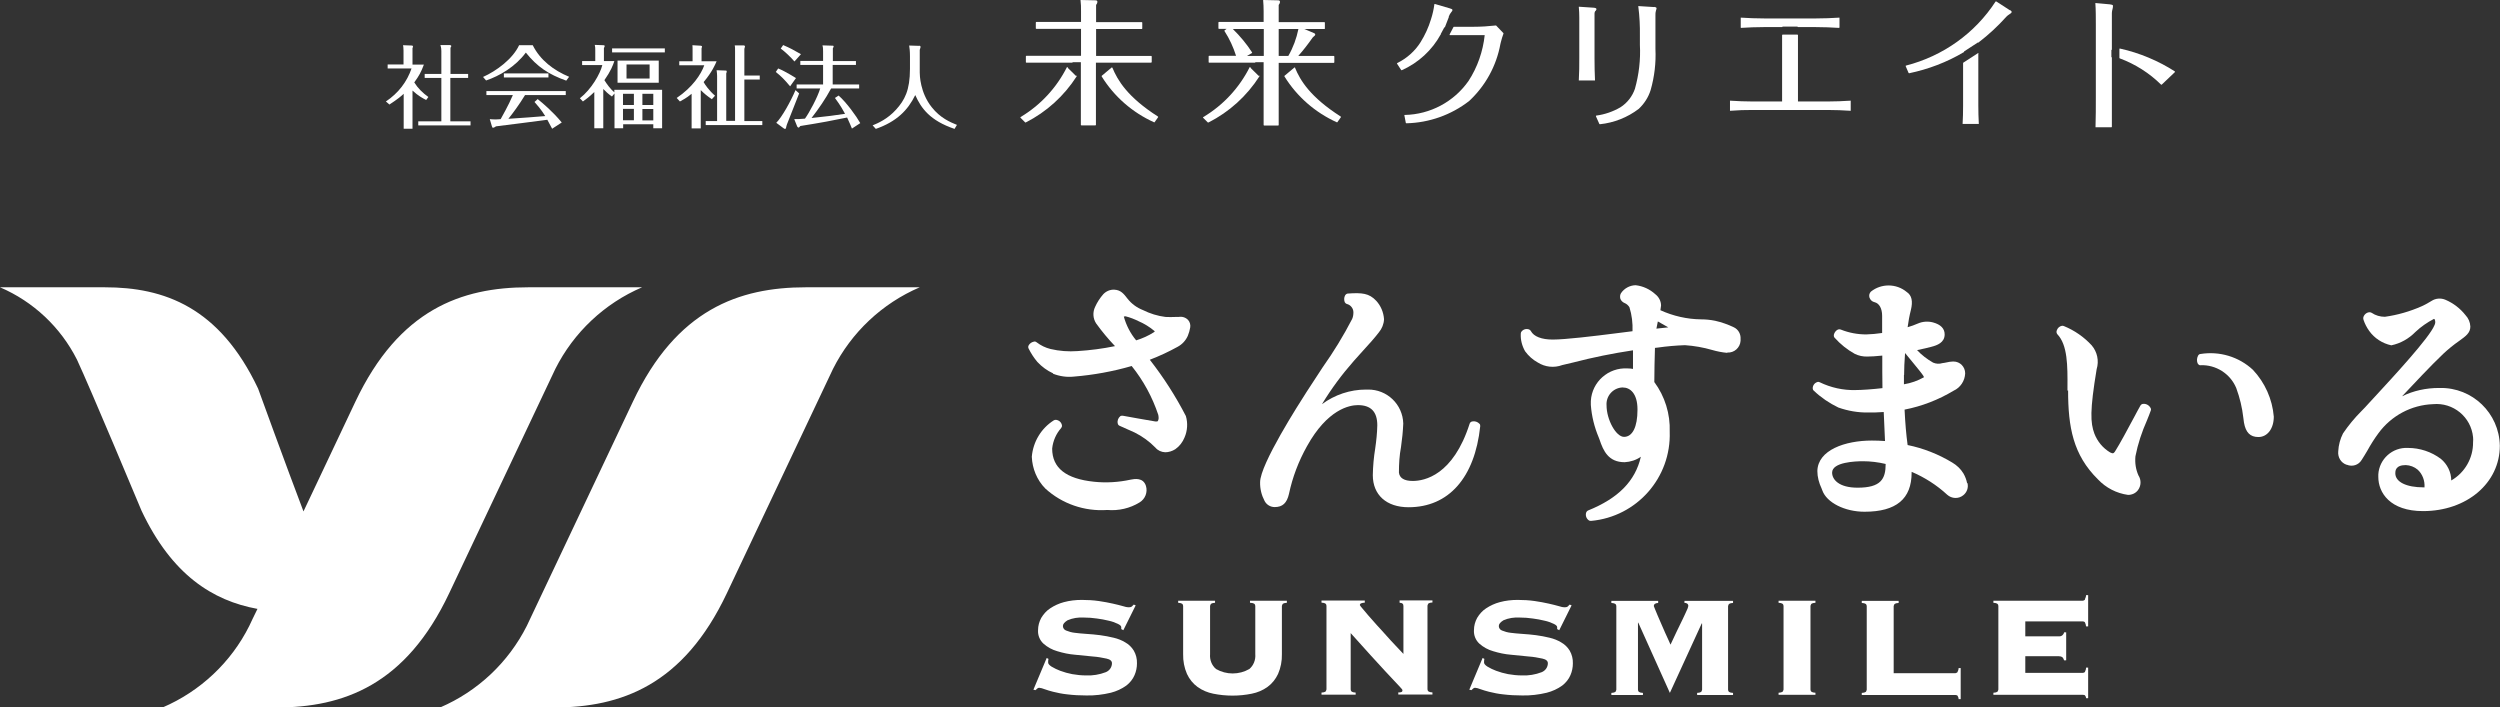 <?xml version="1.0" encoding="UTF-8"?>
<svg id="Layer_2" data-name="Layer 2" xmlns="http://www.w3.org/2000/svg" xmlns:xlink="http://www.w3.org/1999/xlink" viewBox="0 0 155.94 44.13">
  <rect x="0" y="0" width="155.94" height="44.13" fill="#333333" stroke="none"/>
  <defs>
    <style>
      .cls-1 {
        fill: url(#linear-gradient);
      }

      .cls-1, .cls-2, .cls-3, .cls-4, .cls-5, .cls-6, .cls-7, .cls-8, .cls-9, .cls-10, .cls-11, .cls-12, .cls-13, .cls-14, .cls-15, .cls-16, .cls-17, .cls-18, .cls-19, .cls-20, .cls-21, .cls-22, .cls-23, .cls-24, .cls-25, .cls-26, .cls-27, .cls-28, .cls-29, .cls-30, .cls-31, .cls-32, .cls-33, .cls-34, .cls-35, .cls-36, .cls-37, .cls-38, .cls-39 {
        stroke-width: 0px;
      }

      .cls-2 {
        fill: url(#linear-gradient-38);
      }

      .cls-3 {
        fill: url(#linear-gradient-33);
      }

      .cls-4 {
        fill: url(#linear-gradient-29);
      }

      .cls-5 {
        fill: url(#linear-gradient-32);
      }

      .cls-6 {
        fill: url(#linear-gradient-30);
      }

      .cls-7 {
        fill: url(#linear-gradient-31);
      }

      .cls-8 {
        fill: url(#linear-gradient-36);
      }

      .cls-9 {
        fill: url(#linear-gradient-39);
      }

      .cls-10 {
        fill: url(#linear-gradient-34);
      }

      .cls-11 {
        fill: url(#linear-gradient-37);
      }

      .cls-12 {
        fill: url(#linear-gradient-35);
      }

      .cls-13 {
        fill: url(#linear-gradient-28);
      }

      .cls-14 {
        fill: url(#linear-gradient-25);
      }

      .cls-15 {
        fill: url(#linear-gradient-11);
      }

      .cls-16 {
        fill: url(#linear-gradient-12);
      }

      .cls-17 {
        fill: url(#linear-gradient-13);
      }

      .cls-18 {
        fill: url(#linear-gradient-10);
      }

      .cls-19 {
        fill: url(#linear-gradient-17);
      }

      .cls-20 {
        fill: url(#linear-gradient-16);
      }

      .cls-21 {
        fill: url(#linear-gradient-19);
      }

      .cls-22 {
        fill: url(#linear-gradient-15);
      }

      .cls-23 {
        fill: url(#linear-gradient-23);
      }

      .cls-24 {
        fill: url(#linear-gradient-21);
      }

      .cls-25 {
        fill: url(#linear-gradient-18);
      }

      .cls-26 {
        fill: url(#linear-gradient-14);
      }

      .cls-27 {
        fill: url(#linear-gradient-22);
      }

      .cls-28 {
        fill: url(#linear-gradient-20);
      }

      .cls-29 {
        fill: url(#linear-gradient-27);
      }

      .cls-30 {
        fill: url(#linear-gradient-24);
      }

      .cls-31 {
        fill: url(#linear-gradient-26);
      }

      .cls-32 {
        fill: url(#linear-gradient-4);
      }

      .cls-33 {
        fill: url(#linear-gradient-2);
      }

      .cls-34 {
        fill: url(#linear-gradient-3);
      }

      .cls-35 {
        fill: url(#linear-gradient-8);
      }

      .cls-36 {
        fill: url(#linear-gradient-9);
      }

      .cls-37 {
        fill: url(#linear-gradient-7);
      }

      .cls-38 {
        fill: url(#linear-gradient-5);
      }

      .cls-39 {
        fill: url(#linear-gradient-6);
      }
    </style>
    <linearGradient id="linear-gradient" x1="64.37" y1="29.01" x2="71.52" y2="29.01" gradientUnits="userSpaceOnUse">
      <stop offset="0" stop-color="#fff"/>
      <stop offset="1" stop-color="#fff"/>
    </linearGradient>
    <linearGradient id="linear-gradient-2" x1="137.03" y1="24.64" x2="141.83" y2="24.64" xlink:href="#linear-gradient"/>
    <linearGradient id="linear-gradient-3" x1="64.13" y1="23.14" x2="74.26" y2="23.14" xlink:href="#linear-gradient"/>
    <linearGradient id="linear-gradient-4" x1="78.61" y1="24.96" x2="92.34" y2="24.96" xlink:href="#linear-gradient"/>
    <linearGradient id="linear-gradient-5" x1="94.84" y1="25.12" x2="108.57" y2="25.12" xlink:href="#linear-gradient"/>
    <linearGradient id="linear-gradient-6" x1="113.06" y1="24.89" x2="122.73" y2="24.89" xlink:href="#linear-gradient"/>
    <linearGradient id="linear-gradient-7" x1="128.3" y1="25.59" x2="134.18" y2="25.59" xlink:href="#linear-gradient"/>
    <linearGradient id="linear-gradient-8" x1="145.86" y1="25.26" x2="155.94" y2="25.26" xlink:href="#linear-gradient"/>
    <linearGradient id="linear-gradient-9" x1="64.47" y1="40.4" x2="70.93" y2="40.4" xlink:href="#linear-gradient"/>
    <linearGradient id="linear-gradient-10" x1="73.49" y1="40.43" x2="80.3" y2="40.43" xlink:href="#linear-gradient"/>
    <linearGradient id="linear-gradient-11" x1="82.44" y1="40.41" x2="89.35" y2="40.41" xlink:href="#linear-gradient"/>
    <linearGradient id="linear-gradient-12" x1="91.67" y1="40.4" x2="98.13" y2="40.4" xlink:href="#linear-gradient"/>
    <linearGradient id="linear-gradient-13" x1="100.5" y1="40.41" x2="108.08" y2="40.41" xlink:href="#linear-gradient"/>
    <linearGradient id="linear-gradient-14" x1="110.94" y1="40.41" x2="113.24" y2="40.41" xlink:href="#linear-gradient"/>
    <linearGradient id="linear-gradient-15" x1="116.13" y1="40.54" x2="122.3" y2="40.54" xlink:href="#linear-gradient"/>
    <linearGradient id="linear-gradient-16" x1="124.33" y1="40.36" x2="130.25" y2="40.36" xlink:href="#linear-gradient"/>
    <linearGradient id="linear-gradient-17" x1="-481.71" y1="579.51" x2="-481.76" y2="578.64" gradientTransform="translate(32748.32 18007.81) scale(67.92 -31.05)" xlink:href="#linear-gradient"/>
    <linearGradient id="linear-gradient-18" x1="63.99" y1="3.92" x2="71.84" y2="3.92" xlink:href="#linear-gradient"/>
    <linearGradient id="linear-gradient-19" x1="63.65" y1="5.92" x2="67.18" y2="5.92" xlink:href="#linear-gradient"/>
    <linearGradient id="linear-gradient-20" x1="68.71" y1="5.92" x2="72.25" y2="5.92" xlink:href="#linear-gradient"/>
    <linearGradient id="linear-gradient-21" x1="75.39" y1="3.92" x2="83.23" y2="3.92" xlink:href="#linear-gradient"/>
    <linearGradient id="linear-gradient-22" x1="75.05" y1="5.92" x2="78.58" y2="5.92" xlink:href="#linear-gradient"/>
    <linearGradient id="linear-gradient-23" x1="80.11" y1="5.92" x2="83.65" y2="5.92" xlink:href="#linear-gradient"/>
    <linearGradient id="linear-gradient-24" x1="87.14" y1="2.33" x2="90.6" y2="2.33" xlink:href="#linear-gradient"/>
    <linearGradient id="linear-gradient-25" x1="87.59" y1="4.63" x2="93.78" y2="4.63" xlink:href="#linear-gradient"/>
    <linearGradient id="linear-gradient-26" x1="99.54" y1="4.07" x2="103.33" y2="4.07" xlink:href="#linear-gradient"/>
    <linearGradient id="linear-gradient-27" x1="98.47" y1="2.73" x2="99.58" y2="2.73" xlink:href="#linear-gradient"/>
    <linearGradient id="linear-gradient-28" x1="108.55" y1="1.42" x2="114.73" y2="1.42" xlink:href="#linear-gradient"/>
    <linearGradient id="linear-gradient-29" x1="107.89" y1="4.55" x2="115.45" y2="4.55" xlink:href="#linear-gradient"/>
    <linearGradient id="linear-gradient-30" x1="118.87" y1="2.33" x2="125.48" y2="2.33" xlink:href="#linear-gradient"/>
    <linearGradient id="linear-gradient-31" x1="122.42" y1="5.53" x2="123.46" y2="5.53" xlink:href="#linear-gradient"/>
    <linearGradient id="linear-gradient-32" x1="130.69" y1="4.08" x2="131.79" y2="4.08" xlink:href="#linear-gradient"/>
    <linearGradient id="linear-gradient-33" x1="132.2" y1="4.16" x2="135.68" y2="4.16" xlink:href="#linear-gradient"/>
    <linearGradient id="linear-gradient-34" x1="24.06" y1="5.42" x2="29.35" y2="5.42" xlink:href="#linear-gradient"/>
    <linearGradient id="linear-gradient-35" x1="30.13" y1="5.43" x2="35.5" y2="5.43" xlink:href="#linear-gradient"/>
    <linearGradient id="linear-gradient-36" x1="36.16" y1="5.41" x2="41.47" y2="5.41" xlink:href="#linear-gradient"/>
    <linearGradient id="linear-gradient-37" x1="42.21" y1="5.41" x2="47.54" y2="5.41" xlink:href="#linear-gradient"/>
    <linearGradient id="linear-gradient-38" x1="48.4" y1="5.42" x2="53.65" y2="5.42" xlink:href="#linear-gradient"/>
    <linearGradient id="linear-gradient-39" x1="54.43" y1="5.44" x2="59.69" y2="5.44" xlink:href="#linear-gradient"/>
  </defs>
  <g id="_4C" data-name="4C">
    <g>
      <g>
        <g id="_ロゴ" data-name="ロゴ">
          <path id="_パス_63217" data-name="パス 63217" class="cls-1" d="M70.52,29.92c-.74.16-1.51.21-2.27.13-1.76-.18-2.62-.86-2.62-2.07.05-.48.25-.93.56-1.28.04-.05.06-.11.05-.17-.03-.18-.17-.31-.35-.34-.06-.01-.11,0-.16.03-.79.5-1.29,1.34-1.37,2.27.03.74.32,1.45.84,1.98,1.05.96,2.45,1.44,3.87,1.34.7.06,1.41-.1,2.01-.47.35-.21.52-.63.4-1.03-.17-.54-.71-.44-.97-.39"/>
          <path id="_パス_63222" data-name="パス 63222" class="cls-33" d="M137.25,22.78c.97-.04,1.87.53,2.24,1.43.22.6.37,1.22.44,1.85.02.12.03.22.04.3.11.62.39.9.9.9.56,0,.96-.52.96-1.27-.09-1.09-.55-2.12-1.3-2.92-.88-.82-2.09-1.18-3.27-.99-.07,0-.13.05-.16.12-.07.14-.08.3-.03.44.03.08.1.14.18.15"/>
          <path id="_パス_63216" data-name="パス 63216" class="cls-34" d="M65.68,23.31c.41.16.86.23,1.31.18,1.22-.1,2.43-.32,3.6-.66.73.91,1.29,1.94,1.66,3.05.04.21.02.3-.03.38,0,.01-.02.04-.15.03-.19-.03-.61-.1-1.04-.18-.38-.07-.76-.14-1-.18-.05,0-.11,0-.15.03-.13.11-.2.28-.16.45.01.07.06.13.12.15l.94.42c.48.24.92.56,1.29.94.15.18.37.28.61.29.22,0,.44-.07.63-.19.26-.18.46-.44.58-.74.18-.42.21-.89.08-1.33-.64-1.24-1.39-2.41-2.25-3.51.6-.23,1.18-.5,1.74-.81.28-.15.5-.39.63-.68.07-.17.12-.34.15-.52.03-.17-.02-.35-.13-.47-.15-.16-.37-.23-.59-.19-.06,0-.12,0-.19,0-.21.01-.42.01-.63,0-.49-.06-.97-.21-1.41-.43-.38-.15-.71-.39-.96-.71-.23-.3-.42-.54-.81-.56-.26-.02-.52.09-.7.28-.21.24-.38.5-.51.79-.16.33-.14.72.06,1.03.36.5.76.98,1.18,1.42-.77.16-1.55.26-2.34.31-.56.04-1.13,0-1.68-.13-.32-.08-.61-.22-.87-.42-.05-.04-.11-.06-.17-.04-.14.03-.26.11-.33.24-.03.06-.03.13,0,.19.15.3.33.58.55.84.28.3.61.54.98.71M70.18,19.73h.03c.28.07.56.18.82.31.35.15.67.35.96.59.02.02.04.03.04.04-.01.02-.03.03-.05.05-.34.22-.72.39-1.11.51-.36-.43-.62-.94-.77-1.48.03-.01.06-.02.09-.02"/>
          <path id="_パス_63218" data-name="パス 63218" class="cls-32" d="M92.33,26.59c0-.05,0-.11-.04-.15-.12-.13-.3-.19-.47-.15-.07.02-.13.07-.15.14-1.03,3.22-2.82,3.57-3.55,3.57-.53,0-.82-.18-.86-.52,0-.54.03-1.07.13-1.6.07-.48.12-.97.14-1.46-.03-1.2-1.02-2.14-2.21-2.12-.04,0-.08,0-.12,0-.98,0-1.94.32-2.74.91.58-.96,1.25-1.86,1.99-2.7.2-.23.41-.46.61-.68.36-.39.69-.76.95-1.1.19-.23.31-.52.32-.82-.03-.43-.2-.84-.49-1.15-.44-.47-.88-.51-1.76-.45-.07,0-.14.05-.18.12-.07.13-.07.29-.02.42.03.05.07.09.13.11.24.06.41.28.41.52,0,.14-.02.29-.08.42-.54,1.04-1.15,2.04-1.83,3-.33.51-.68,1.03-1,1.53-.48.75-2.91,4.53-2.91,5.65-.01.41.09.81.28,1.17.12.23.36.38.63.38.49,0,.76-.25.89-.82.22-1.04.6-2.04,1.12-2.97,1.28-2.31,2.65-2.57,3.18-2.57.81,0,1.21.41,1.21,1.26-.01.48-.06.96-.13,1.44-.09.55-.14,1.11-.15,1.67,0,1.23.85,2,2.23,2,2.5,0,4.13-1.84,4.47-5.05"/>
          <path id="_パス_63219" data-name="パス 63219" class="cls-38" d="M107.74,21.99c.43.03.8-.3.83-.73,0-.04,0-.08,0-.12.02-.3-.14-.59-.41-.72-.37-.18-.77-.32-1.17-.41-.29-.06-.59-.09-.89-.09-.87-.01-1.74-.21-2.53-.57.02-.1.03-.19.04-.29,0-.28-.14-.54-.36-.71-.34-.31-.77-.51-1.23-.56-.37.01-.71.2-.91.5-.06.1-.07.22-.04.34.04.12.14.22.26.27.13.05.24.15.31.27.15.48.21.99.19,1.49-.31.04-.66.08-1.03.13-1.41.18-3.16.39-3.95.39-.69,0-1.18-.19-1.36-.53-.02-.04-.06-.08-.11-.1-.19-.07-.4,0-.5.17-.01.03-.02.06-.02.1-.02.38.08.76.27,1.09.21.29.48.53.79.7.46.29,1.02.35,1.53.16.18-.04.4-.1.68-.16,1.23-.32,2.47-.57,3.73-.76v1.16c-.11-.02-.23-.03-.34-.03-1.19-.07-2.22.83-2.29,2.03,0,.08,0,.17,0,.25.05.69.22,1.38.49,2.02l.05.13c.24.72.56,1.42,1.57,1.42.36-.02.71-.13,1.01-.34-.35,1.52-1.41,2.59-3.29,3.35-.07.03-.11.09-.13.16-.04.18.03.36.18.46.03.02.07.03.11.03.01,0,.02,0,.03,0,2.85-.26,5-2.7,4.9-5.56.04-1.11-.3-2.21-.96-3.1,0-.69.02-1.44.04-2.13l.17-.02c.56-.08,1.13-.13,1.7-.15.58.04,1.15.14,1.7.3.31.09.62.15.94.18M102.14,25.56c0,1.07-.31,1.69-.84,1.69-.5,0-1.09-1.07-1.09-1.97-.04-.57.39-1.07.96-1.11.02,0,.04,0,.06,0,.44,0,.91.36.91,1.37v.02ZM103.49,20.48l-.17.02c.03-.15.06-.3.09-.45.23.13.46.26.65.37-.17.02-.35.04-.57.06"/>
          <path id="_パス_63220" data-name="パス 63220" class="cls-39" d="M122.7,30.14c-.04-.21-.12-.42-.23-.61-.17-.28-.41-.51-.7-.68-.86-.52-1.8-.89-2.78-1.09-.09-.66-.15-1.37-.19-2.21,1.08-.21,2.11-.61,3.06-1.18.42-.19.7-.61.72-1.08,0-.41-.32-.74-.73-.74-.01,0-.02,0-.03,0-.14,0-.28.03-.42.06-.08.02-.16.03-.24.04-.19.06-.39.05-.58-.03-.37-.21-.71-.47-1-.78.39-.08.71-.16.9-.21.35-.09.82-.26.82-.77,0-.37-.25-.62-.73-.75-.31-.08-.64-.06-.94.07-.21.09-.42.17-.64.23.05-.36.11-.71.2-1.06.14-.56.06-.93-.26-1.14-.64-.53-1.58-.54-2.23-.02-.1.1-.13.24-.09.37.05.15.17.26.32.29.29.07.47.39.47.85,0,.1,0,.23,0,.39,0,.19,0,.43,0,.68-.33.05-.66.08-.99.09-.54,0-1.08-.1-1.58-.3-.2-.09-.4.13-.44.32-.01.07,0,.14.05.19.36.4.78.74,1.25,1,.24.12.52.18.79.17.23,0,.54-.02.93-.06v1c0,.27,0,.63.01,1.03-.58.07-1.31.12-1.68.12-.77.02-1.54-.15-2.24-.49-.04-.02-.1-.03-.14-.01-.17.05-.29.21-.29.39,0,.06.02.11.07.15.45.43.97.78,1.53,1.05.6.21,1.22.32,1.86.31.31,0,.6,0,.97-.03l.08,1.81c-.27-.02-.54-.03-.82-.03-1.67,0-3.37.59-3.4,1.9,0,.37.1.74.26,1.08l.05.13c.27.76,1.4,1.33,2.63,1.33,1.98,0,2.94-.8,2.94-2.44v-.05c.82.35,1.57.83,2.22,1.43.28.25.7.27.99.04.24-.18.35-.49.27-.78M115.87,30.42c-1.17,0-1.59-.51-1.59-.94,0-.66,1.47-.71,1.92-.71.48,0,.96.06,1.42.17,0,.94-.3,1.48-1.75,1.48M118.77,23.39c0-.36.02-.83.06-1.37.14.17.3.37.46.56.29.35.64.78.69.88.01.02.02.05.03.07-.39.22-.81.37-1.25.44v-.58Z"/>
          <path id="_パス_63221" data-name="パス 63221" class="cls-37" d="M129,24.35c0,2.29.31,4.02,1.86,5.55.5.53,1.16.87,1.88.97.24,0,.47-.1.62-.3.2-.27.21-.63.03-.91-.17-.38-.23-.79-.19-1.2.15-.77.4-1.52.72-2.24.1-.25.19-.47.24-.62.01-.04.02-.08,0-.12-.08-.18-.26-.3-.46-.29-.08,0-.15.04-.19.11-.1.17-.23.42-.38.7-.39.73-.92,1.72-1.21,2.17-.08.11-.12.14-.3.05-.45-.27-.79-.68-.98-1.17-.25-.68-.29-1.42.14-4.02.16-.52.04-1.08-.31-1.49-.48-.52-1.07-.93-1.73-1.2-.04-.02-.08-.02-.12-.02-.16.03-.28.14-.33.3-.03.08-.01.17.04.23.64.67.64,1.96.63,3.33v.19Z"/>
          <path id="_パス_63223" data-name="パス 63223" class="cls-35" d="M146.39,28.99c.34.14.73.02.92-.3.11-.16.22-.36.35-.57.21-.38.44-.75.7-1.1.8-1.09,2.05-1.76,3.4-1.81,1.26-.12,2.38.8,2.5,2.06.01.1.01.21,0,.32.01.98-.51,1.89-1.36,2.38,0-.52-.25-1.02-.65-1.35-.59-.44-1.31-.68-2.05-.68-.97-.05-1.79.69-1.85,1.65,0,.05,0,.11,0,.16,0,.98.73,2.13,2.79,2.13,2.73,0,4.79-1.75,4.79-4.08-.04-2.03-1.71-3.64-3.74-3.6-.02,0-.05,0-.07,0-.79,0-1.58.17-2.29.52.65-.69,1.8-1.92,2.57-2.65.31-.29.64-.56,1-.81.4-.29.69-.49.69-.89-.01-.27-.12-.52-.3-.71-.33-.42-.76-.75-1.25-.96-.28-.12-.61-.1-.87.07l-.17.1c-.15.09-.3.17-.46.24-.73.32-1.49.54-2.28.65-.29,0-.58-.08-.83-.25-.18-.11-.48.06-.52.31,0,.05,0,.09.02.14.08.24.2.47.35.68.33.46.82.78,1.38.9.58-.12,1.1-.42,1.51-.84.34-.32.73-.59,1.15-.81.02,0,.04.02.05.04.05.12.04.25-.02.36-.31.77-2.53,3.17-3.72,4.46l-.37.4c-.15.17-.31.34-.47.5-.42.42-.8.88-1.14,1.38-.18.35-.28.73-.3,1.12-.04.37.17.72.52.84M151.18,30.4c-1.09,0-1.77-.34-1.77-.88,0-.13,0-.51.65-.51.27.01.54.11.75.29.3.28.45.69.42,1.1h-.04Z"/>
          <path id="_パス_63224" data-name="パス 63224" class="cls-36" d="M70.21,40.08c-.23-.14-.48-.24-.74-.3-.28-.07-.56-.12-.85-.16-.29-.04-.57-.06-.85-.08-.28-.02-.52-.04-.74-.07-.18-.02-.36-.07-.53-.14-.12-.04-.2-.16-.2-.28,0-.13.1-.24.29-.36.32-.14.67-.19,1.02-.17.27,0,.54.02.81.06.25.03.5.08.75.14.19.04.38.11.55.19.15.07.22.14.22.21v.12l.13.07.77-1.55-.12-.05s-.08.08-.12.12c-.05.04-.12.05-.18.05-.13,0-.25-.03-.37-.07-.17-.05-.38-.1-.64-.16s-.54-.11-.87-.16c-.35-.05-.71-.07-1.06-.07-.38,0-.75.04-1.12.14-.3.08-.59.21-.86.39-.23.15-.41.36-.55.59-.13.24-.2.5-.2.77-.02.32.11.63.34.84.25.22.54.38.86.47.36.11.73.19,1.11.22l1.11.11c.29.02.57.07.85.13.23.05.34.15.34.29,0,.25-.16.47-.39.56-.39.15-.81.22-1.23.2-.29,0-.58-.03-.86-.08-.26-.05-.51-.12-.75-.21-.19-.07-.37-.16-.54-.26-.14-.09-.21-.18-.21-.25,0-.08,0-.16.02-.23l-.11-.06-.83,1.98.13.03s.07-.07.11-.1c.03-.03.07-.05.12-.05.11.01.21.04.31.08.19.07.37.12.56.17.29.07.57.13.87.16.4.05.81.07,1.21.07.51.01,1.02-.05,1.52-.17.35-.09.68-.24.97-.45.22-.17.4-.39.51-.65.1-.23.15-.48.15-.73.01-.28-.06-.56-.2-.8-.13-.21-.31-.39-.53-.51"/>
          <path id="_パス_63225" data-name="パス 63225" class="cls-18" d="M77.99,37.6c.09,0,.18.02.26.07.03.03.05.08.05.13v3c.03.35-.1.7-.37.93-.64.37-1.44.37-2.08,0-.27-.23-.4-.58-.37-.93v-3s.02-.09.05-.13c.08-.05.17-.07.26-.07v-.13h-2.3v.13c.09,0,.18.02.26.07.03.03.05.08.05.13v3c-.01.43.07.85.24,1.24.15.32.37.6.66.81.29.21.63.35.98.42.79.16,1.61.16,2.4,0,.35-.07.69-.21.98-.42.29-.21.51-.49.66-.81.17-.39.25-.81.24-1.24v-3s.02-.09.05-.13c.08-.05.17-.07.26-.07v-.13h-2.3v.13Z"/>
          <path id="_パス_63226" data-name="パス 63226" class="cls-15" d="M87.31,37.6c.16,0,.23.07.23.2v2.99c-.13-.14-.29-.31-.48-.51s-.38-.4-.58-.63-.4-.44-.6-.66-.37-.42-.53-.6-.28-.33-.38-.45c-.06-.06-.11-.13-.15-.2,0-.04.03-.08.06-.1.08-.03.16-.05.25-.05v-.13h-2.7v.13c.09,0,.18.02.26.07.03.03.05.08.05.13v5.21s-.02.09-.05.13c-.08.05-.17.07-.26.07v.13h2.13v-.13c-.09,0-.18-.02-.26-.07-.03-.03-.05-.08-.05-.13v-3.51c.49.55.91,1.02,1.26,1.4.35.38.64.7.88.96.24.26.43.46.58.62.15.15.26.27.33.35.05.05.1.11.15.17.02.02.03.05.03.08,0,.04-.02.07-.05.09-.06.03-.14.04-.21.03v.13h2.13v-.13c-.09,0-.18-.02-.26-.07-.03-.03-.05-.08-.05-.13v-5.21s.02-.09.05-.13c.08-.05.17-.07.26-.07v-.13h-2.05v.13Z"/>
          <path id="_パス_63227" data-name="パス 63227" class="cls-16" d="M97.4,40.08c-.23-.14-.48-.24-.74-.3-.28-.07-.56-.12-.85-.16-.29-.04-.57-.06-.85-.08-.28-.02-.52-.04-.74-.07-.18-.02-.36-.07-.53-.14-.12-.04-.2-.16-.2-.28,0-.13.1-.24.29-.36.32-.14.67-.19,1.02-.17.27,0,.54.02.81.06.25.03.5.08.75.14.19.04.38.11.55.19.15.07.22.14.22.21v.12l.13.07.77-1.55-.12-.05s-.08.08-.12.12c-.05.04-.12.05-.18.05-.13,0-.25-.03-.37-.07-.17-.05-.38-.1-.64-.16s-.54-.11-.87-.16c-.35-.05-.71-.07-1.06-.07-.38,0-.75.04-1.12.14-.3.08-.59.21-.86.39-.23.15-.41.36-.55.59-.13.24-.2.5-.2.77-.02.32.11.63.34.84.25.22.54.38.86.47.36.11.73.19,1.11.22l1.11.11c.29.02.57.07.85.13.23.05.34.15.34.29,0,.25-.16.47-.39.56-.39.15-.81.22-1.23.2-.29,0-.58-.03-.86-.08-.26-.05-.51-.12-.75-.21-.19-.07-.37-.16-.54-.26-.14-.09-.21-.18-.21-.25,0-.08,0-.16.02-.23l-.11-.06-.83,1.98.13.03s.07-.07.11-.1c.03-.03.07-.05.12-.05.11.01.21.04.31.08.19.07.37.12.56.17.29.07.57.13.87.16.4.05.81.07,1.21.07.51.01,1.02-.05,1.52-.17.35-.09.68-.24.97-.45.22-.17.4-.39.51-.65.1-.23.15-.48.15-.73.01-.28-.06-.56-.2-.8-.13-.21-.31-.39-.53-.51"/>
          <path id="_パス_63228" data-name="パス 63228" class="cls-17" d="M105.04,37.6c.18,0,.27.07.27.2-.02.1-.05.19-.1.28-.07.15-.15.34-.26.56s-.23.47-.36.74-.26.54-.39.83c-.02-.05-.06-.13-.12-.27l-.21-.46c-.08-.18-.16-.36-.24-.55s-.16-.37-.23-.53-.13-.3-.17-.41-.07-.17-.07-.18c0-.13.09-.19.27-.2v-.13h-2.92v.13c.09,0,.18.02.26.07.03.03.05.08.05.13v5.21s-.02.09-.05.13c-.08.05-.17.07-.26.07v.13h1.97v-.13c-.09,0-.18-.02-.26-.07-.03-.03-.05-.08-.05-.13v-4.18h.02l1.97,4.38,1.99-4.34.02.02v4.12s-.02.09-.05.13c-.08.05-.17.07-.26.07v.13h2.24v-.13c-.09,0-.18-.02-.26-.07-.03-.03-.05-.08-.05-.13v-5.21s.02-.09.05-.13c.08-.05.17-.07.26-.07v-.13h-3.03v.13Z"/>
          <path id="_パス_63229" data-name="パス 63229" class="cls-26" d="M110.94,37.6c.09,0,.18.02.26.07.03.03.05.08.05.13v5.21s-.02.09-.05.13c-.08.05-.17.07-.26.07v.13h2.3v-.13c-.09,0-.18-.02-.26-.07-.03-.03-.05-.08-.05-.13v-5.21s.02-.09.05-.13c.08-.05.17-.07.26-.07v-.13h-2.3v.13Z"/>
          <path id="_パス_63230" data-name="パス 63230" class="cls-22" d="M122.1,41.93s-.08.06-.13.06h-3.85v-4.18s.02-.09.05-.13c.08-.05.17-.07.26-.07v-.13h-2.3v.13c.09,0,.18.02.26.07.03.03.05.08.05.13v5.21s-.02.09-.05.13c-.08.05-.17.07-.26.07v.13h5.84s.1.01.13.04c.04.06.07.14.07.22h.13v-1.94h-.13c0,.09-.03.17-.07.25"/>
          <path id="_パス_63231" data-name="パス 63231" class="cls-20" d="M130.05,37.41s-.08.06-.13.06h-5.58v.13c.09,0,.18.02.26.07.03.03.05.08.05.13v5.21s-.02.09-.05.13c-.08.05-.17.07-.26.07v.13h5.58s.09,0,.13.03c.04.05.07.11.07.18h.13v-1.91h-.13c0,.09-.03.19-.07.27-.03.04-.08.06-.13.06h-3.59v-1.04h2.08c.09,0,.17.02.24.07.05.05.08.12.1.19h.13v-1.75h-.13c-.01.07-.05.13-.1.18-.07.06-.15.08-.24.07h-2.08v-.93h3.59c.05,0,.1.02.13.06.04.08.06.16.07.25h.13v-1.95h-.13c0,.09-.03.17-.07.25"/>
        </g>
        <path id="_マーク" data-name="マーク" class="cls-19" d="M27.45,44.13h0c2.35-1.01,4.26-2.81,5.41-5.09.93-1.97,6.62-13.99,6.62-13.99,2.71-5.74,6.61-7.13,10.79-7.13h7.1c-2.35,1.01-4.26,2.81-5.41,5.09-.57,1.2-6.62,13.99-6.62,13.99-2.71,5.74-6.61,7.13-10.78,7.13h-7.09ZM10.14,44.13c2.35-1.01,4.27-2.81,5.41-5.09.11-.23.28-.6.51-1.06-2.79-.51-5.34-2.12-7.23-6.12,0,0-3.21-7.68-4.03-9.43-1.02-2.02-2.72-3.62-4.8-4.51h6.54c3.7,0,7.15,1.23,9.56,6.32,0,0,1.77,4.88,2.83,7.66,1.64-3.47,3.24-6.85,3.24-6.85,2.72-5.74,6.61-7.13,10.78-7.13h7.1c-2.35,1.01-4.26,2.81-5.41,5.09-.57,1.2-6.62,13.99-6.62,13.99-2.71,5.74-6.61,7.13-10.78,7.13h-7.1Z"/>
        <g id="_未来クリエイト" data-name="未来クリエイト">
          <g id="_日文" data-name="日文">
            <path id="_パス_63187" data-name="パス 63187" class="cls-25" d="M71.84,3.89v-.37s-.01-.03-.03-.03h-3.44v-1.68h2.85s.03-.01.03-.03v-.37s-.01-.03-.03-.03h-2.85V.31c.05-.06.08-.13.08-.2,0-.04-.02-.09-.11-.09L67.42,0s-.02,0-.02,0c0,0,0,.02,0,.02.02.22.04.44.03.67v.68h-2.79s-.03.01-.03.03v.37s.01.03.03.03h2.79v1.68h-3.41s-.03.01-.03.03v.37s.01.03.03.03h2.86s.03-.01.03-.03h.51v3.91s.01.03.03.03h.88s.03-.01.03-.03h0v-3.88h3.44s.03-.01.03-.03"/>
            <path id="_パス_63188" data-name="パス 63188" class="cls-21" d="M67.13,4.75l-.53-.52h0s0-.04-.01-.05c0,0,0,0,0,0-.01,0-.03,0-.04.01,0,0,0,0,0,0-.65,1.29-1.65,2.37-2.89,3.11,0,0-.01.01-.01.02,0,0,0,.02,0,.02l.3.3s.01,0,.02,0c0,0,.01,0,.01,0,1.3-.66,2.39-1.65,3.18-2.88,0-.01,0-.03,0-.04-.01,0-.03,0-.04,0"/>
            <path id="_パス_63189" data-name="パス 63189" class="cls-28" d="M69.39,4.23s-.01-.02-.02-.02c0,0-.02,0-.03,0l-.62.52s-.01.03,0,.04c.78,1.26,1.92,2.25,3.27,2.86,0,0,0,0,.01,0,0,0,.02,0,.02-.01l.22-.31s0-.02,0-.02c0,0,0-.01-.01-.02-1.91-1.22-2.52-2.27-2.84-3.04"/>
            <path id="_パス_63190" data-name="パス 63190" class="cls-24" d="M83.23,3.89v-.37s-.01-.03-.03-.03h-2.22c.32-.36.62-.75.9-1.15.01-.01.03-.02.04-.04.05-.04.12-.09.12-.15,0-.05-.06-.08-.09-.09l-.59-.25h1.25s.03,0,.03-.03c0,0,0,0,0,0v-.37s-.01-.03-.03-.03h-2.85V.31c.05-.06.08-.13.08-.2,0-.04-.02-.09-.11-.09L78.82,0h0s-.02,0-.02,0c0,0-.01.01-.01.02.02.22.03.44.03.67v.68h-2.79s-.03.01-.03.03v.37s.01.03.03.03h.48l-.13.1s-.02.03,0,.04c.31.48.55,1,.72,1.54h-1.68s-.03.01-.03.03v.37s.01.03.03.03h2.86s.03-.01.03-.03h.51v3.92s.01.03.03.03h.88s.03-.01.03-.03v-3.88h3.44s.03-.01.03-.03M78.82,3.49h-1.04l.31-.18s.01-.01.01-.02c0,0,0-.02,0-.02-.34-.53-.75-1.02-1.2-1.46h1.93v1.68ZM79.76,3.49v-1.68h1.23c-.12.59-.33,1.16-.63,1.68h-.6Z"/>
            <path id="_パス_63191" data-name="パス 63191" class="cls-27" d="M78.53,4.75l-.53-.52h0s0-.04-.01-.05c0,0,0,0,0,0-.02,0-.03,0-.04.01,0,0,0,0,0,0-.65,1.29-1.65,2.37-2.89,3.11,0,0-.01.01-.02.02,0,0,0,.02,0,.02l.3.3s.01,0,.02,0c0,0,.01,0,.02,0,1.3-.66,2.39-1.65,3.18-2.88,0-.01,0-.03,0-.04-.01,0-.03,0-.04,0"/>
            <path id="_パス_63192" data-name="パス 63192" class="cls-23" d="M80.79,4.23s-.01-.02-.02-.02c0,0-.02,0-.03,0l-.62.52s-.01.03,0,.04c.78,1.26,1.92,2.25,3.27,2.86,0,0,0,0,.01,0,0,0,.02,0,.02-.01l.22-.31s0-.02,0-.02c0,0,0-.01-.01-.02-1.91-1.22-2.53-2.26-2.85-3.04"/>
            <path id="_パス_63193" data-name="パス 63193" class="cls-30" d="M89.88,2.16s0-.03-.01-.04h0l.22-.41h0s.03,0,.04-.02c0,0,0,0,0,0,.08-.19.16-.4.24-.62v-.04c.04-.1.09-.2.16-.28.04-.03.06-.08.07-.12,0-.06-.07-.08-.17-.11l-.92-.27s-.02,0-.03,0c0,0-.01.01-.01.02-.04.31-.11.62-.21.93-.15.5-.37.98-.65,1.43-.35.56-.86,1.01-1.45,1.3,0,0-.01.01-.02.02,0,0,0,.02,0,.02l.26.4s.02.01.03.01c0,0,0,0,.01,0,1.03-.46,1.89-1.25,2.43-2.24"/>
            <path id="_パス_63194" data-name="パス 63194" class="cls-14" d="M93.32,1.59s-.02-.01-.03,0c-.45.05-.91.08-1.36.08h-1.24s-.02,0-.03.02l-.24.46s0,.03.01.04c0,0,0,0,.01,0h2.17c-.11,1.02-.45,2-1.01,2.86-.91,1.3-2.39,2.09-3.98,2.12,0,0-.02,0-.02.01,0,0,0,.02,0,.02l.09.47s.02.02.03.02h0c1.42-.03,2.8-.52,3.92-1.39,1.02-.95,1.7-2.19,1.95-3.56.01-.04.02-.08.03-.12.04-.18.1-.35.16-.52,0-.01,0-.02,0-.03l-.45-.47Z"/>
            <path id="_パス_63195" data-name="パス 63195" class="cls-31" d="M103.17.44h0l-.96-.06s-.02,0-.02,0c0,0,0,.02,0,.02.08.61.11,1.22.1,1.83v.57c.05.92-.06,1.85-.31,2.74-.16.47-.48.88-.9,1.15-.46.27-.98.45-1.51.52,0,0-.02,0-.02.02,0,0,0,.02,0,.03l.21.47s.02.02.03.02h0c.88-.09,1.72-.42,2.43-.96.34-.32.6-.72.74-1.17.24-.84.34-1.7.3-2.57,0-.33,0-.67,0-1s0-.68,0-1.01v-.1c0-.09,0-.18.03-.27h0c.02-.05.03-.1.04-.15,0-.07-.1-.08-.15-.09"/>
            <path id="_パス_63196" data-name="パス 63196" class="cls-29" d="M99.53.68c.05-.07.05-.1.05-.11,0-.07-.09-.08-.18-.09h0l-.9-.06s-.02,0-.02,0c0,0,0,.02,0,.02.02.21.03.43.03.64v2.54c0,.45,0,.92-.03,1.38,0,0,0,.02,0,.02,0,0,.01,0,.02,0h.97s.02,0,.02,0c0,0,0-.01,0-.02-.02-.41-.03-.87-.03-1.37V.83c0-.05.02-.1.05-.15"/>
            <path id="_パス_63197" data-name="パス 63197" class="cls-13" d="M108.58,1.74c.47-.03.95-.05,1.44-.05h1.14s.03-.01.03-.03h.93s.01.03.03.03h1.11c.49,0,.96.02,1.45.05h0s.03-.01.03-.03h0v-.59s0-.02,0-.02c0,0-.01,0-.02,0-.48.03-.96.05-1.44.05h-3.24c-.49,0-.97-.02-1.44-.05,0,0-.02,0-.02,0,0,0,0,.01,0,.02v.59s0,.02,0,.02c0,0,.01,0,.02,0"/>
            <path id="_パス_63198" data-name="パス 63198" class="cls-4" d="M115.42,6.28c-.47.03-.94.05-1.41.05h-1.86V2.19s-.01-.03-.03-.03h-.93s-.03.01-.03.03v4.14h-1.84c-.47,0-.93-.02-1.39-.05,0,0-.02,0-.02,0,0,0,0,.01,0,.02v.59s0,.02,0,.02c0,0,.01,0,.02,0h0c.48-.04.93-.05,1.39-.05h4.7c.47,0,.95.02,1.4.05,0,0,.02,0,.02,0,0,0,0-.01,0-.02v-.59s0-.02,0-.02c0,0-.01,0-.02,0"/>
            <path id="_パス_63199" data-name="パス 63199" class="cls-6" d="M125.37.64l-.85-.55s-.03,0-.04,0c-1.29,1.99-3.29,3.41-5.59,4,0,0-.02,0-.02.02,0,0,0,.02,0,.02l.18.42s.02.02.03.02h0c1.2-.25,2.36-.69,3.42-1.32.01,0,.02-.03.01-.04h0l.86-.56h0s.03.02.04,0c.63-.48,1.21-1.02,1.74-1.61.06-.06.12-.11.19-.15.1-.06.14-.1.14-.15,0-.03-.03-.06-.11-.12"/>
            <path id="_パス_63200" data-name="パス 63200" class="cls-7" d="M123.42,3.35s0-.02-.02-.03c0,0-.02,0-.03,0l-.91.59s-.01.02-.01.03v2.66c0,.42-.01.78-.03,1.11,0,0,0,.02,0,.02,0,0,.01,0,.02,0h.97s.02,0,.02,0c0,0,0-.01,0-.02-.02-.37-.03-.75-.03-1.13v-3.23Z"/>
            <path id="_パス_63201" data-name="パス 63201" class="cls-5" d="M131.59.27l-.87-.08s-.02,0-.02,0c0,0,0,.02,0,.02.03.34.03.98.03,1.33v4.46c0,.64,0,1.36-.02,1.92,0,0,0,.02,0,.02,0,0,.01,0,.02,0h.97s.03-.01.03-.03c0-.59,0-1.33,0-1.92v-2.4s-.01-.03-.03-.03h0v-.44h0s.03-.01.03-.03V.81c0-.08.02-.17.04-.24.02-.07.03-.14.03-.21,0-.06-.11-.08-.2-.09"/>
            <path id="_パス_63215" data-name="パス 63215" class="cls-3" d="M135.67,4.46c-1.05-.67-2.21-1.16-3.43-1.43,0,0-.02,0-.03,0,0,0-.01.01-.01.02v.56s0,.02.02.03c.97.36,1.85.92,2.58,1.64,0,0,.01,0,.02,0,0,0,.01,0,.02,0l.82-.78s.01-.02,0-.02c0,0,0-.02-.01-.02"/>
          </g>
        </g>
      </g>
      <g>
        <path class="cls-10" d="M26.57,6.23c-.2-.1-.48-.25-.84-.58v2.38h-.55v-2.18c-.11.11-.39.35-.89.67l-.22-.19c.79-.53,1.32-1.24,1.6-2.06h-1.49v-.25h.99v-.86c0-.2-.02-.28-.03-.34l.56.02s.06.01.06.06c0,.03,0,.04-.03.1v1.03h.71c-.17.46-.3.7-.6,1.11.23.37.53.66.88.91l-.14.19ZM29.2,4.61v.25h-1.11v2.71h1.26v.25h-3.26v-.25h1.44v-2.71h-1.04v-.25h1.04v-1.42c0-.06,0-.21-.06-.38h.59s.09.01.09.06c0,.03-.01.04-.05.11v1.63h1.11Z"/>
        <path class="cls-12" d="M33.23,2.82c.47.94,1.31,1.57,2.27,1.97l-.18.24c-1.1-.39-1.82-.87-2.52-1.75-.66.89-1.65,1.46-2.48,1.74l-.19-.22c.83-.37,1.85-1.12,2.25-1.98h.84ZM33.55,6.19c.31.25.93.77,1.49,1.45l-.6.39c-.16-.3-.18-.34-.3-.56-1.15.15-2.05.27-3.2.41-.08.06-.15.09-.19.09-.03,0-.05-.03-.07-.1l-.13-.44c.06,0,.12.02.33.02.12,0,.26-.01.35-.02.03-.06.51-.89.76-1.5h-1.65v-.25h4.95v.25h-2.54c-.35.58-.78,1.16-1.04,1.48,1.26-.08,1.39-.1,2.3-.17-.26-.42-.52-.71-.67-.88l.21-.19ZM34.21,4.58v.25h-2.78v-.25h2.78Z"/>
        <path class="cls-8" d="M38.32,5.6h2.98v2.4h-.55v-.25h-1.88v.25h-.54v-2.17l-.16.19c-.23-.16-.41-.33-.54-.47v2.45h-.56v-2.26c-.31.3-.54.47-.71.59l-.19-.2c.72-.56,1.27-1.53,1.4-2.07h-1.26v-.25h.82v-.69c0-.15,0-.16-.03-.32l.54.02s.08,0,.08.05c0,.03-.02.06-.05.13v.81h.65c-.08.25-.22.62-.62,1.19.16.26.38.56.62.76v-.17ZM41.47,3.02v.25h-3.29v-.25h3.29ZM41.09,5.16h-2.57v-1.38h2.57v1.38ZM39.54,6.55v-.7h-.68v.7h.68ZM39.54,7.5v-.71h-.68v.71h.68ZM40.52,4.02h-1.44v.88h1.44v-.88ZM40.75,6.55v-.7h-.68v.7h.68ZM40.07,6.8v.71h.68v-.71h-.68Z"/>
        <path class="cls-11" d="M44.39,6.18c-.29-.2-.45-.33-.68-.56v2.39h-.57v-2.16c-.34.28-.55.38-.73.48l-.2-.22c.98-.66,1.52-1.47,1.72-2.04h-1.56v-.25h.83v-.7c0-.15,0-.19-.01-.3l.51.03s.09.01.09.05c0,.03-.02.08-.03.12v.8h.94c-.09.21-.27.65-.81,1.3.07.14.34.53.71.85l-.2.22ZM45.85,7.55V3.18c0-.21,0-.26-.02-.35h.57s.07.02.07.06c0,.03-.03.12-.04.16v1.66h.96v.25h-.96v2.59h1.12v.25h-3.53v-.25h.71v-2.81c0-.12-.01-.19-.03-.36l.55.02c.07,0,.08.02.08.05,0,.02,0,.07-.03.13v2.96h.56Z"/>
        <path class="cls-2" d="M49.28,5.38c-.36-.43-.56-.63-.89-.89l.15-.22c.47.19,1.07.58,1.11.6l-.37.52ZM49.85,5.82c-.12.31-.74,1.88-.76,1.93-.03.09-.04.12-.06.22,0,.02-.02.07-.06.07-.02,0-.04,0-.08-.03l-.47-.35c.34-.33.9-1.33,1.2-2.04l.23.21ZM49.55,3.83c-.2-.24-.61-.63-.85-.8l.15-.22c.44.19.66.31,1.11.57l-.4.45ZM53.39,3.8v.25h-1.45v1.22h1.65v.25h-1.75c-.35.65-.77,1.26-1.22,1.84.98-.1,1.41-.16,2.09-.26-.07-.13-.27-.51-.63-.99l.23-.15c.49.43,1.11,1.29,1.35,1.72l-.52.34c-.07-.17-.15-.37-.3-.69-.86.18-1.65.33-2.92.53-.06.07-.08.1-.11.1-.02,0-.06-.03-.08-.06l-.19-.47c.24,0,.35,0,.67-.03.27-.37.79-1.34.95-1.88h-1.47v-.25h1.65v-1.22h-1.42v-.25h1.42v-.58c0-.27-.02-.33-.04-.39l.64.02s.06,0,.06.04-.03.09-.05.12v.8h1.45Z"/>
        <path class="cls-9" d="M57.34,2.85s.08,0,.08.07c0,.03,0,.04-.05.19v1.42c0,.15.02,1.25.75,2.16.53.67,1.15.93,1.57,1.1l-.15.25c-1.53-.52-2.08-1.28-2.45-2.11-.46.94-1.15,1.65-2.46,2.11l-.2-.22c.32-.13.93-.39,1.47-.99.52-.58.86-1.18.86-2.54v-.79c0-.31-.03-.54-.05-.66l.63.02Z"/>
      </g>
    </g>
  </g>
</svg>